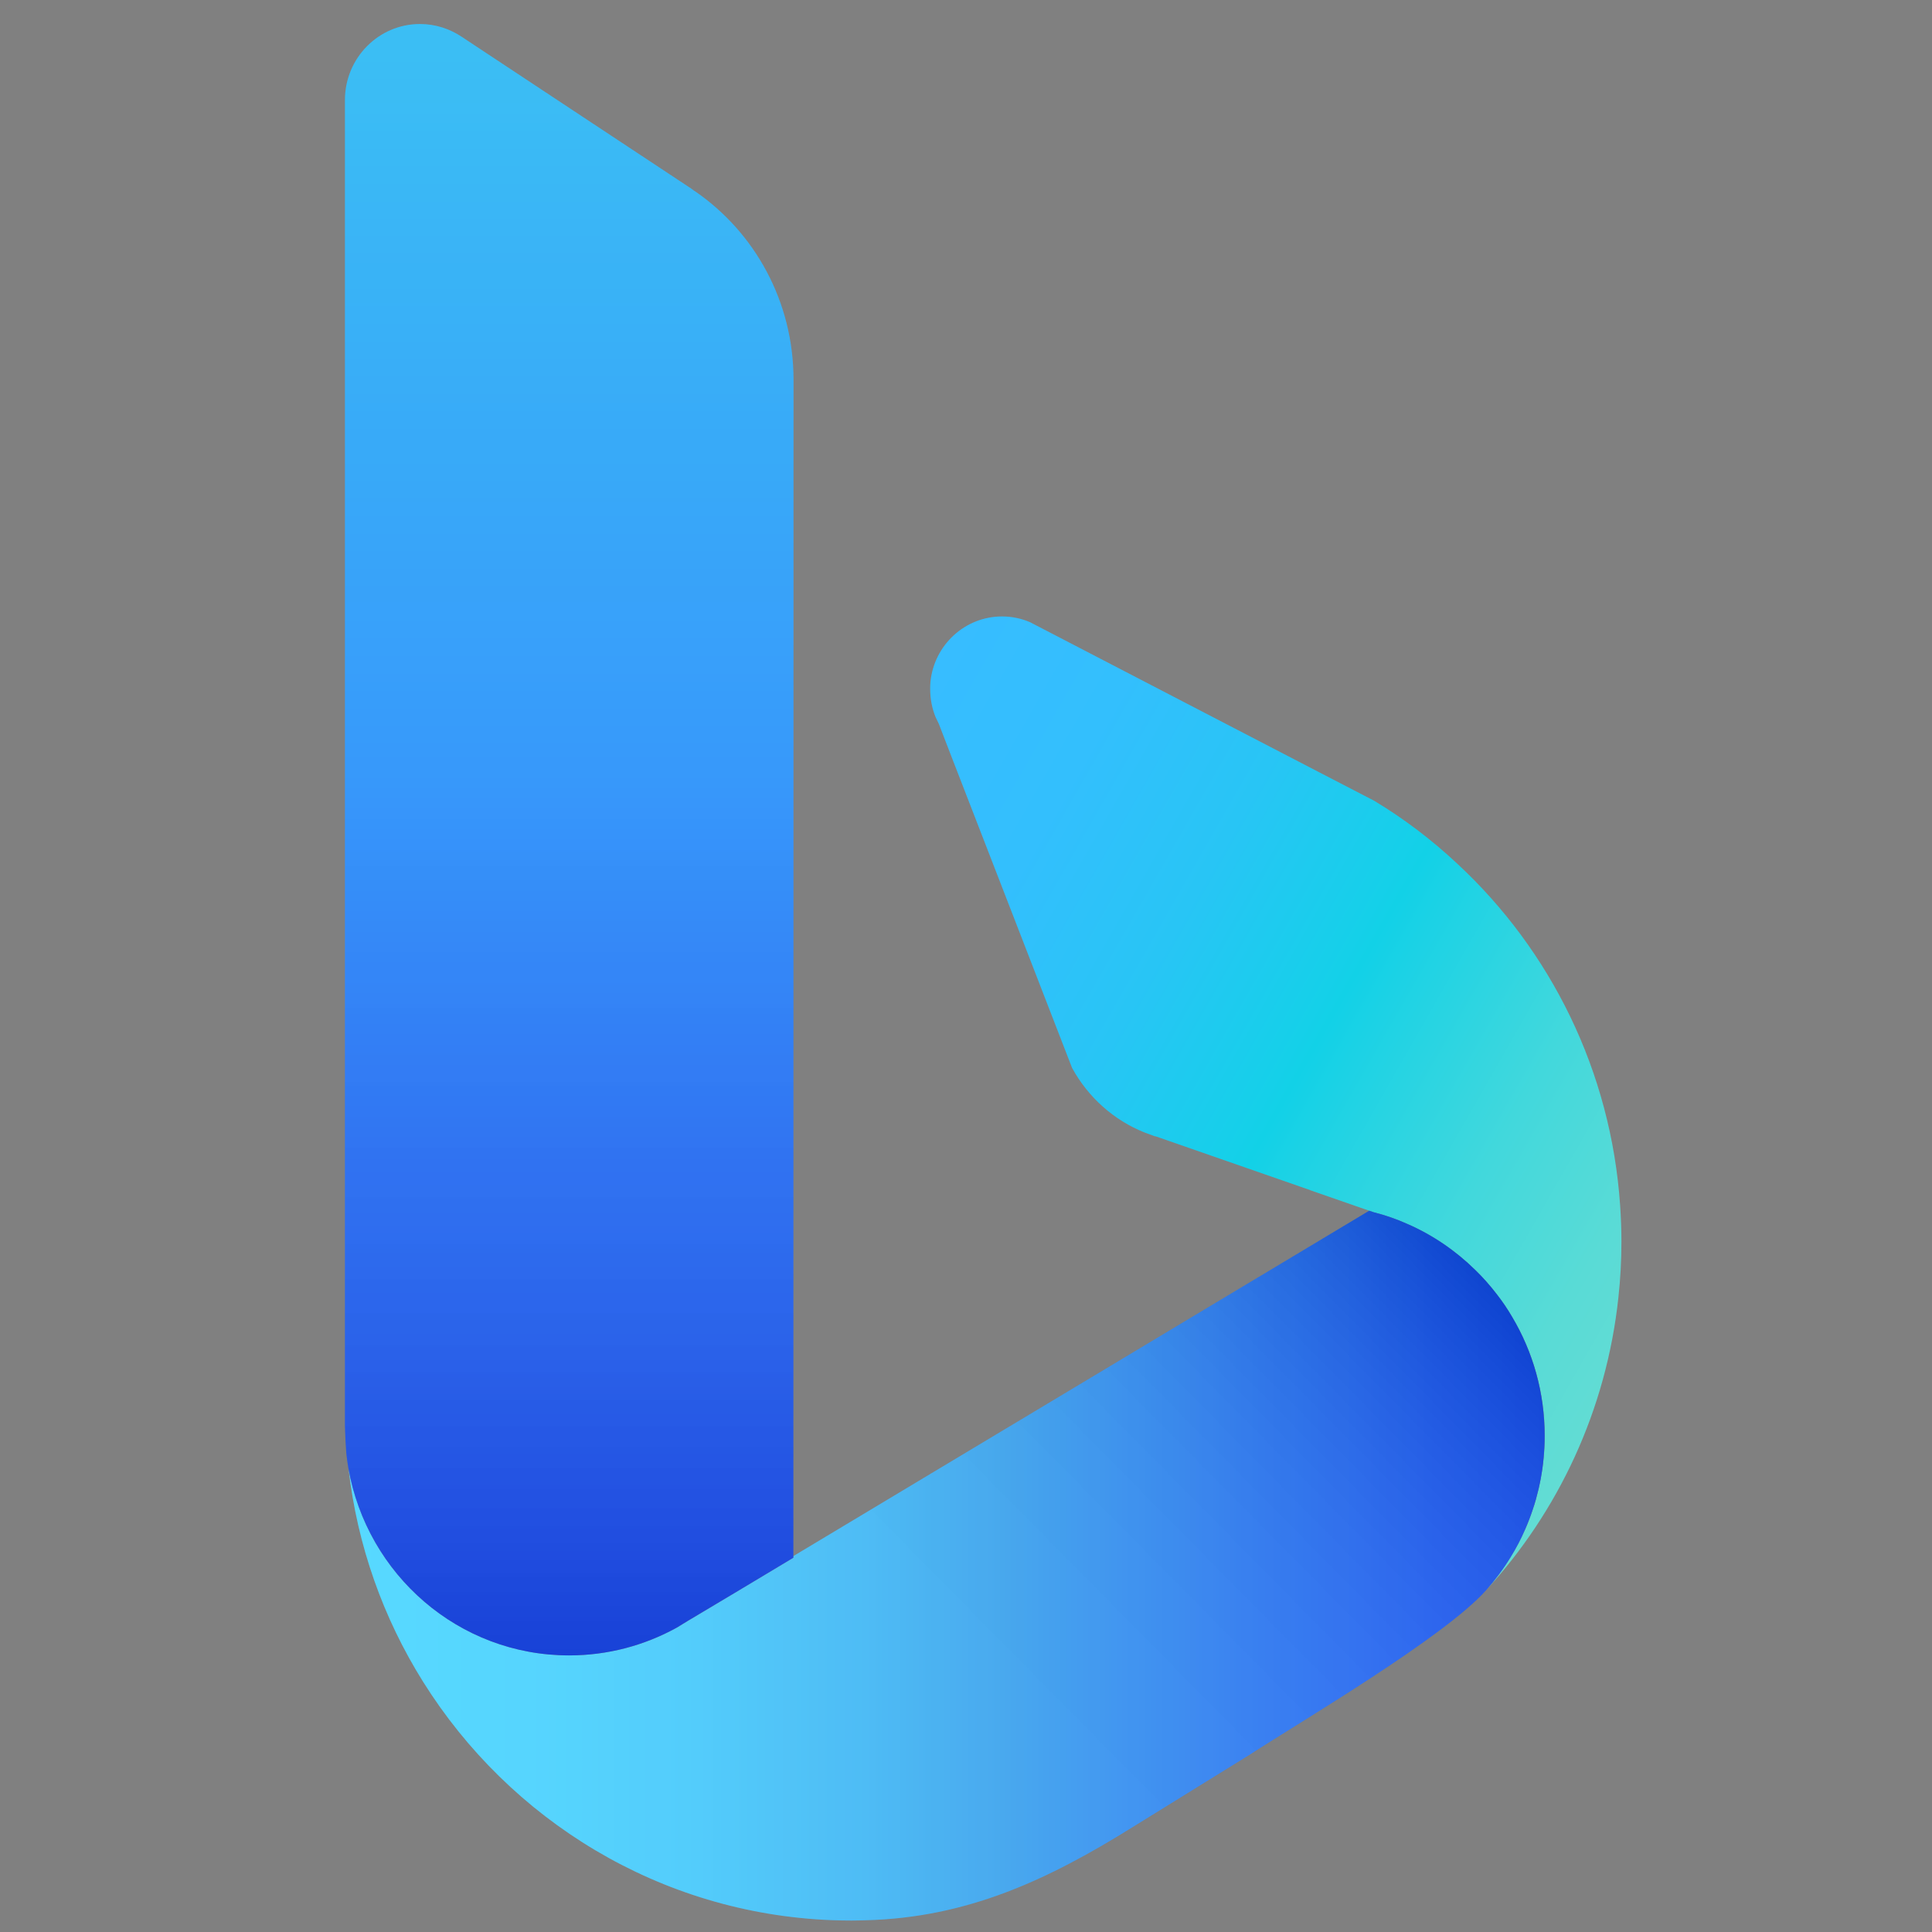 <svg xmlns="http://www.w3.org/2000/svg" width="56" height="56" viewBox="0 0 56 56" fill="none">
  <rect x="0" y="0" width="56" height="56" fill="#808080" stroke="none"/>
  <g clip-path="url(#clip0_36_2239)">
  <path d="M46.998 35.987C46.998 36.532 46.969 37.075 46.91 37.609C46.562 40.87 45.168 43.818 43.07 46.098C43.334 45.801 43.573 45.481 43.782 45.14C43.943 44.88 44.086 44.609 44.207 44.327C44.251 44.234 44.291 44.137 44.324 44.041C44.364 43.948 44.397 43.851 44.427 43.755C44.46 43.666 44.489 43.574 44.515 43.481C44.54 43.384 44.566 43.288 44.588 43.191C44.592 43.18 44.596 43.169 44.599 43.158C44.621 43.061 44.639 42.965 44.657 42.868C44.676 42.768 44.694 42.667 44.709 42.568C44.709 42.564 44.709 42.564 44.709 42.561C44.724 42.468 44.734 42.375 44.742 42.278C44.764 42.059 44.775 41.84 44.775 41.617C44.775 40.362 44.434 39.185 43.836 38.183C43.701 37.949 43.55 37.726 43.385 37.515C43.191 37.262 42.982 37.025 42.755 36.805C42.19 36.252 41.53 35.799 40.8 35.48C40.485 35.338 40.155 35.224 39.817 35.138C39.813 35.138 39.806 35.134 39.803 35.134L39.685 35.093L37.976 34.499V34.496L33.506 32.94C33.491 32.936 33.472 32.936 33.462 32.932L33.183 32.829C32.284 32.472 31.539 31.804 31.074 30.953L29.442 26.739L27.571 21.911L27.212 20.98L27.12 20.79C27.017 20.537 26.962 20.262 26.962 19.977C26.962 19.903 26.962 19.829 26.97 19.762C27.076 18.699 27.967 17.868 29.046 17.868C29.332 17.868 29.607 17.927 29.857 18.035L38.188 22.359L39.831 23.21C40.7 23.734 41.511 24.35 42.251 25.045C44.936 27.54 46.697 31.038 46.961 34.948C46.984 35.293 46.998 35.638 46.998 35.987Z" fill="url(#paint0_linear_36_2239)"/>
  <path d="M44.772 41.617C44.772 42.047 44.732 42.463 44.658 42.868C44.635 42.976 44.614 43.084 44.588 43.191C44.541 43.384 44.49 43.57 44.427 43.755C44.394 43.852 44.361 43.948 44.325 44.041C44.288 44.138 44.248 44.231 44.208 44.327C44.086 44.609 43.943 44.88 43.782 45.14C43.573 45.482 43.334 45.801 43.071 46.098C41.856 47.458 37.733 49.881 36.214 50.866L32.841 52.953C30.369 54.495 28.032 55.586 25.087 55.66C24.948 55.664 24.812 55.668 24.676 55.668C24.486 55.668 24.299 55.664 24.111 55.657C19.123 55.464 14.773 52.753 12.264 48.747C11.117 46.916 10.357 44.814 10.101 42.557C10.639 45.642 13.296 47.982 16.498 47.982C17.62 47.982 18.673 47.696 19.593 47.191C19.6 47.187 19.608 47.183 19.616 47.18L19.946 46.979L21.288 46.177L22.997 45.152V45.104L23.218 44.971L38.51 35.799L39.687 35.093L39.804 35.134C39.808 35.134 39.815 35.138 39.818 35.138C40.156 35.223 40.486 35.338 40.801 35.48C41.531 35.799 42.191 36.252 42.756 36.806C42.983 37.025 43.192 37.262 43.386 37.515C43.551 37.726 43.702 37.95 43.837 38.183C44.43 39.184 44.772 40.362 44.772 41.617Z" fill="url(#paint1_linear_36_2239)"/>
  <path d="M23.001 11.008L22.996 45.151L21.287 46.176L19.943 46.977L19.613 47.18C19.607 47.18 19.597 47.186 19.593 47.191C18.671 47.693 17.618 47.983 16.495 47.983C13.292 47.983 10.64 45.643 10.098 42.557C10.073 42.416 10.054 42.268 10.038 42.126C10.018 41.857 10.004 41.593 9.998 41.324V2.899C9.998 1.686 10.971 0.696 12.173 0.696C12.624 0.696 13.045 0.838 13.391 1.072L20.043 5.471C20.078 5.502 20.118 5.528 20.159 5.553C21.878 6.74 23.001 8.74 23.001 11.008Z" fill="url(#paint2_linear_36_2239)"/>
  <path opacity="0.15" d="M44.772 41.617C44.772 42.047 44.732 42.463 44.658 42.868C44.635 42.976 44.614 43.084 44.588 43.191C44.541 43.384 44.49 43.57 44.427 43.755C44.394 43.852 44.361 43.948 44.325 44.041C44.288 44.138 44.248 44.231 44.208 44.327C44.086 44.609 43.943 44.88 43.782 45.14C43.573 45.482 43.335 45.801 43.071 46.098C41.856 47.458 37.733 49.881 36.214 50.866L32.841 52.953C30.369 54.495 28.032 55.586 25.087 55.66C24.948 55.664 24.812 55.668 24.676 55.668C24.486 55.668 24.299 55.664 24.111 55.657C19.123 55.464 14.773 52.753 12.264 48.747C11.117 46.916 10.357 44.814 10.101 42.557C10.639 45.642 13.296 47.982 16.498 47.982C17.62 47.982 18.673 47.696 19.593 47.191C19.6 47.187 19.608 47.183 19.616 47.18L19.946 46.979L21.288 46.177L22.997 45.152V45.104L23.218 44.971L38.51 35.799L39.687 35.093L39.804 35.134C39.808 35.134 39.815 35.138 39.818 35.138C40.156 35.223 40.486 35.338 40.801 35.48C41.531 35.799 42.191 36.252 42.756 36.806C42.983 37.025 43.192 37.262 43.386 37.515C43.551 37.726 43.702 37.95 43.837 38.183C44.43 39.184 44.772 40.362 44.772 41.617Z" fill="url(#paint3_linear_36_2239)"/>
  <path opacity="0.1" d="M23.001 11.008L22.996 45.151L21.287 46.176L19.943 46.977L19.613 47.18C19.607 47.18 19.597 47.186 19.593 47.191C18.671 47.693 17.618 47.983 16.495 47.983C13.292 47.983 10.64 45.643 10.098 42.557C10.073 42.416 10.054 42.268 10.038 42.126C10.018 41.857 10.004 41.593 9.998 41.324V2.899C9.998 1.686 10.971 0.696 12.173 0.696C12.624 0.696 13.045 0.838 13.391 1.072L20.043 5.471C20.078 5.502 20.118 5.528 20.159 5.553C21.878 6.74 23.001 8.74 23.001 11.008Z" fill="url(#paint4_linear_36_2239)"/>
  </g>
  <defs>
  <linearGradient id="paint0_linear_36_2239" x1="24.061" y1="24.49" x2="48.03" y2="38.16" gradientUnits="userSpaceOnUse">
  <stop stop-color="#37BDFF"/>
  <stop offset="0.183" stop-color="#33BFFD"/>
  <stop offset="0.358" stop-color="#28C5F5"/>
  <stop offset="0.528" stop-color="#15D0E9"/>
  <stop offset="0.547" stop-color="#12D1E7"/>
  <stop offset="0.59" stop-color="#1CD2E5"/>
  <stop offset="0.768" stop-color="#42D8DC"/>
  <stop offset="0.911" stop-color="#59DBD6"/>
  <stop offset="1" stop-color="#62DCD4"/>
  </linearGradient>
  <linearGradient id="paint1_linear_36_2239" x1="10.099" y1="45.38" x2="44.772" y2="45.38" gradientUnits="userSpaceOnUse">
  <stop stop-color="#39D2FF"/>
  <stop offset="0.15" stop-color="#38CEFE"/>
  <stop offset="0.293" stop-color="#35C3FA"/>
  <stop offset="0.433" stop-color="#2FB0F3"/>
  <stop offset="0.547" stop-color="#299AEB"/>
  <stop offset="0.583" stop-color="#2692EC"/>
  <stop offset="0.763" stop-color="#1A6CF1"/>
  <stop offset="0.909" stop-color="#1355F4"/>
  <stop offset="1" stop-color="#104CF5"/>
  </linearGradient>
  <linearGradient id="paint2_linear_36_2239" x1="16.5" y1="48.465" x2="16.5" y2="1.529" gradientUnits="userSpaceOnUse">
  <stop stop-color="#1B48EF"/>
  <stop offset="0.122" stop-color="#1C51F0"/>
  <stop offset="0.321" stop-color="#1E69F5"/>
  <stop offset="0.568" stop-color="#2190FB"/>
  <stop offset="1" stop-color="#26B8F4"/>
  </linearGradient>
  <linearGradient id="paint3_linear_36_2239" x1="16.991" y1="54.043" x2="38.651" y2="32.648" gradientUnits="userSpaceOnUse">
  <stop stop-color="white"/>
  <stop offset="0.373" stop-color="#FDFDFD"/>
  <stop offset="0.507" stop-color="#F6F6F6"/>
  <stop offset="0.603" stop-color="#EBEBEB"/>
  <stop offset="0.68" stop-color="#DADADA"/>
  <stop offset="0.746" stop-color="#C4C4C4"/>
  <stop offset="0.805" stop-color="#A8A8A8"/>
  <stop offset="0.858" stop-color="#888888"/>
  <stop offset="0.907" stop-color="#626262"/>
  <stop offset="0.952" stop-color="#373737"/>
  <stop offset="0.993" stop-color="#090909"/>
  <stop offset="1"/>
  </linearGradient>
  <linearGradient id="paint4_linear_36_2239" x1="16.5" y1="0.696" x2="16.5" y2="47.982" gradientUnits="userSpaceOnUse">
  <stop stop-color="white"/>
  <stop offset="0.373" stop-color="#FDFDFD"/>
  <stop offset="0.507" stop-color="#F6F6F6"/>
  <stop offset="0.603" stop-color="#EBEBEB"/>
  <stop offset="0.68" stop-color="#DADADA"/>
  <stop offset="0.746" stop-color="#C4C4C4"/>
  <stop offset="0.805" stop-color="#A8A8A8"/>
  <stop offset="0.858" stop-color="#888888"/>
  <stop offset="0.907" stop-color="#626262"/>
  <stop offset="0.952" stop-color="#373737"/>
  <stop offset="0.993" stop-color="#090909"/>
  <stop offset="1"/>
  </linearGradient>
  <clipPath id="clip0_36_2239">
  <rect width="37" height="56" fill="white" transform="translate(10)"/>
  </clipPath>
  </defs>
  </svg>